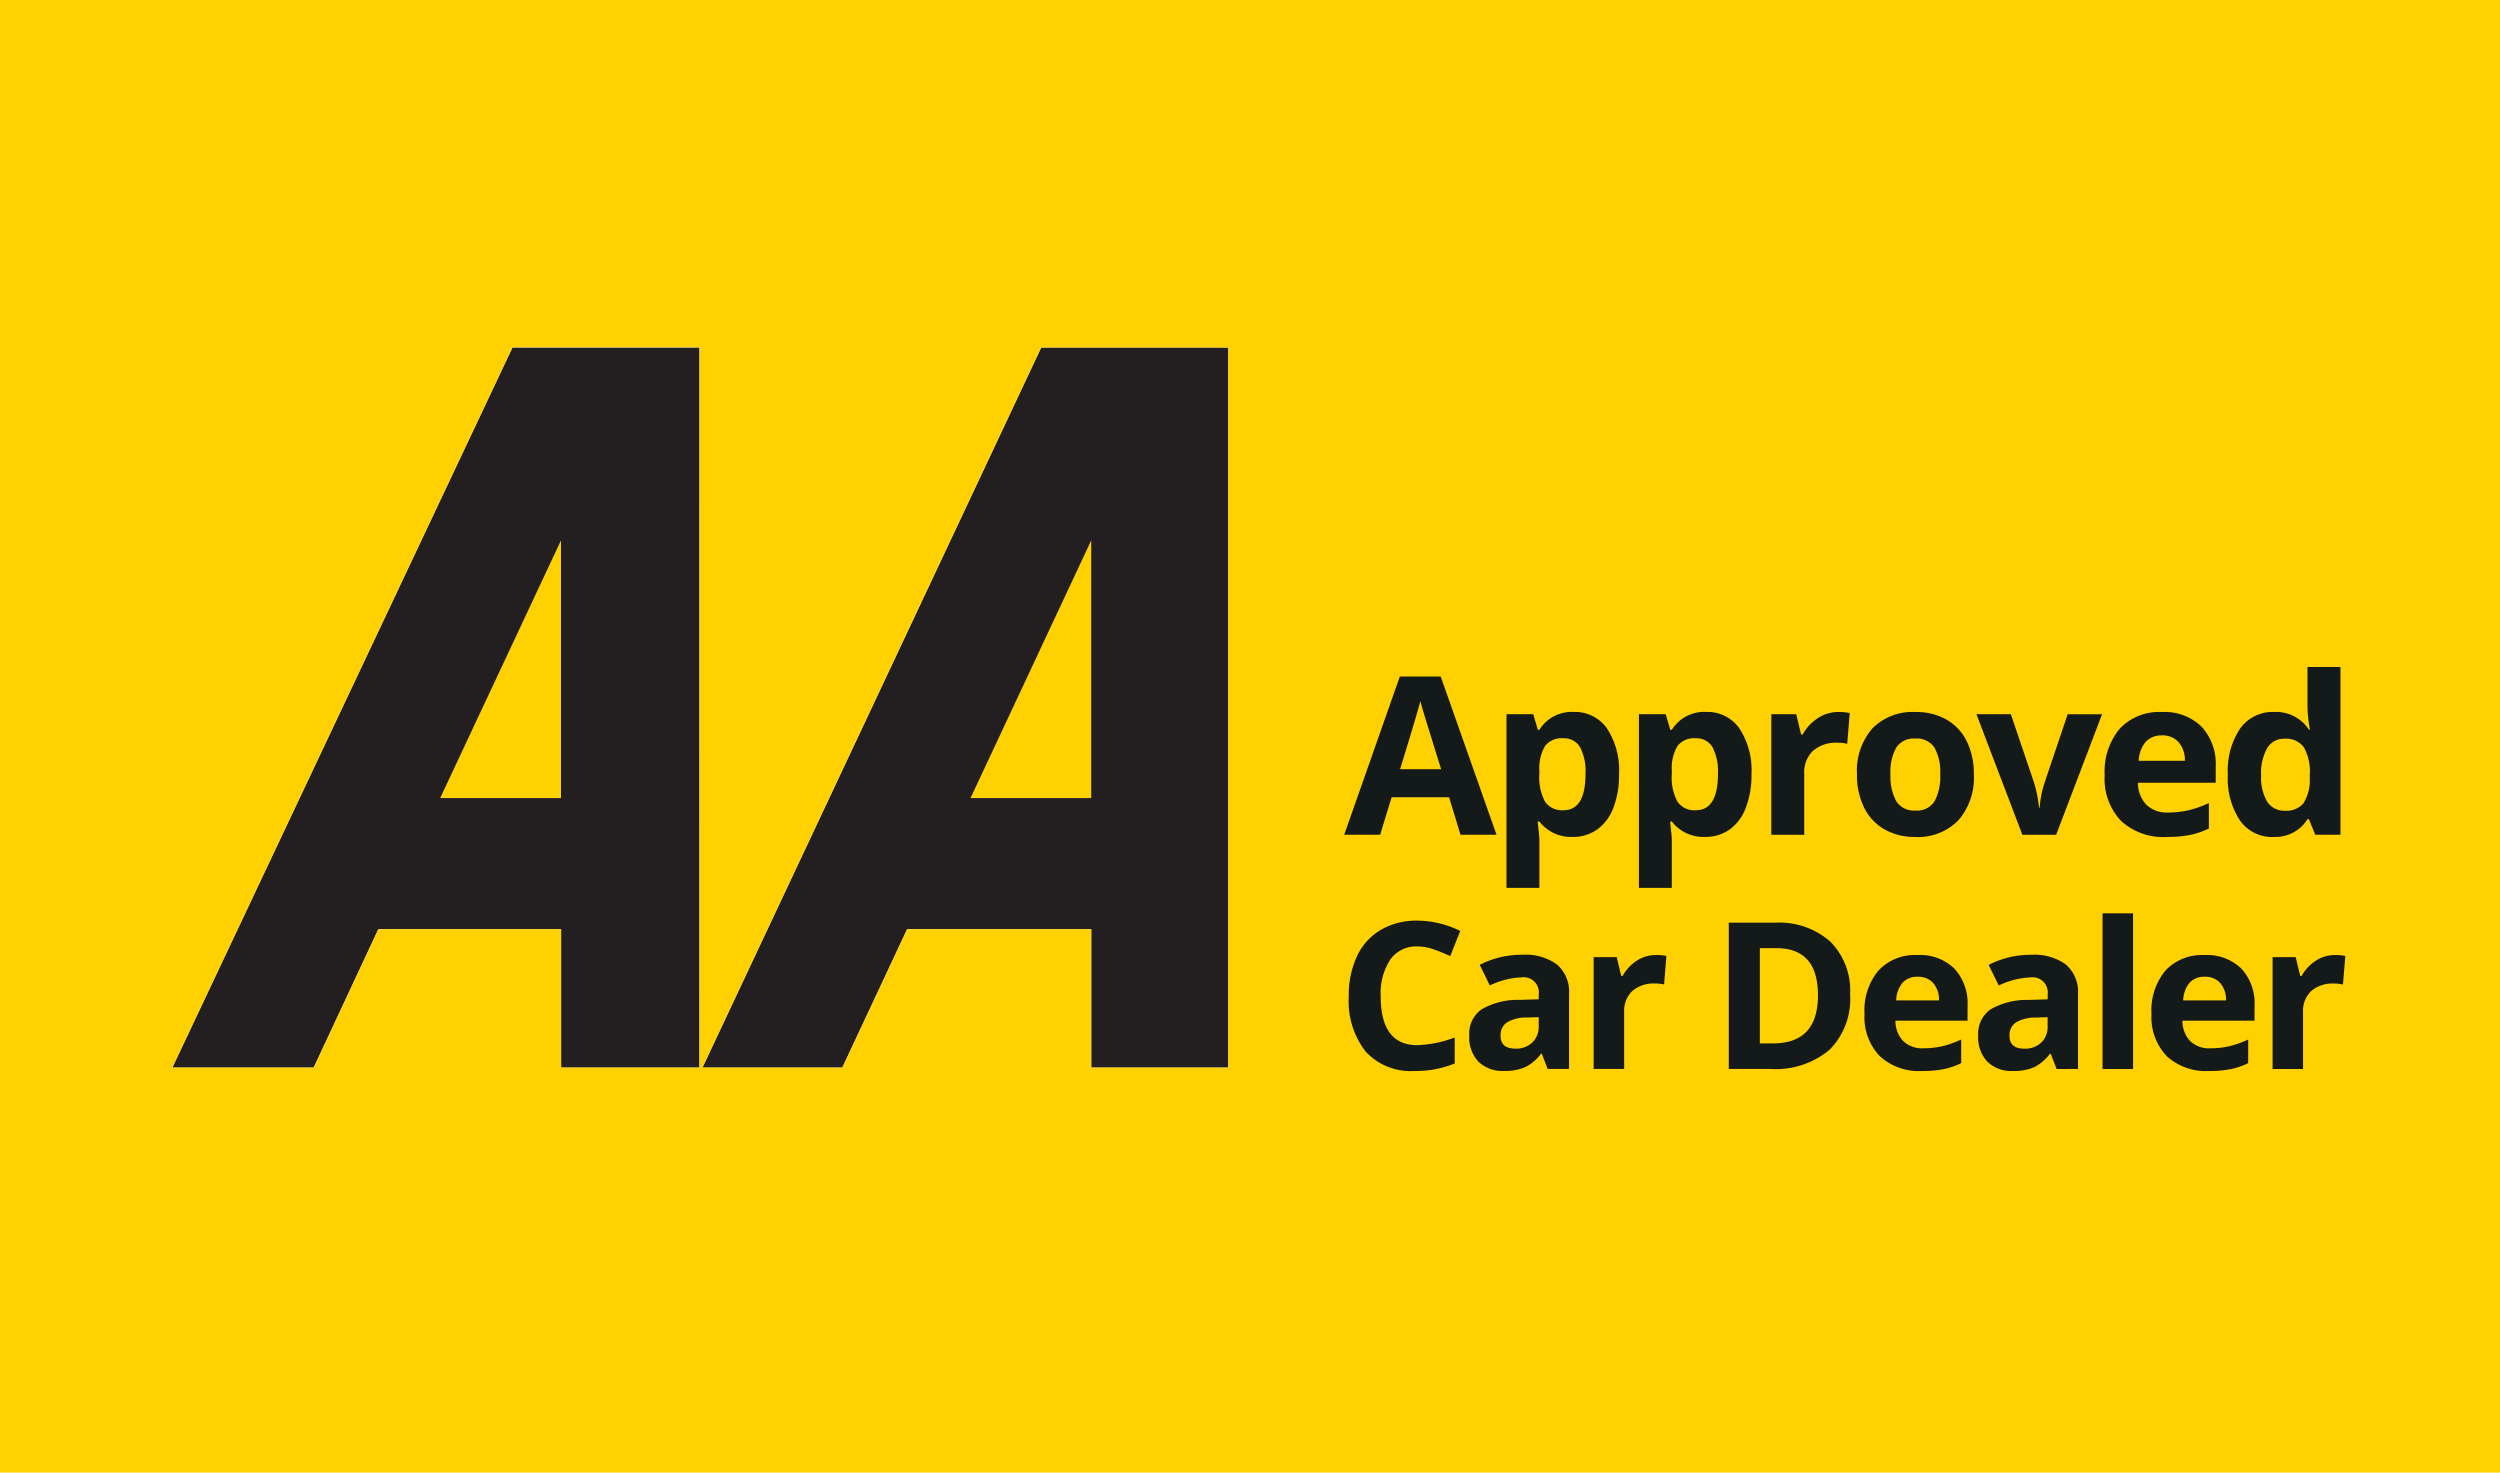 <svg xmlns="http://www.w3.org/2000/svg" width="200" height="117.806" viewBox="0 0 200 117.806"><g transform="translate(3639 5377.947)"><g transform="translate(-3639 -5377.947)"><path d="M122.83,276.953H111.764V265.875H97.146l-5.174,11.078H80.657l27.213-57.607H122.83Z" transform="translate(-66.872 -191.546)" fill="#231f20"/><path d="M128.617,276.953H117.663V265.875H102.937L97.75,276.953H86.558l27.1-57.607h14.963Z" transform="translate(-30.361 -191.546)" fill="#231f20"/><path d="M78.739,333.286h200V215.48h-200Zm55.958-32.4H123.625V289.812H109.007l-5.174,11.078H92.526l27.213-57.623H134.7Zm42.3,0h-10.96V289.812H151.309l-5.187,11.078H134.931l27.1-57.607h14.963Z" transform="translate(-78.739 -215.48)" fill="#ffd100"/><path d="M99.2,242.108V221.492l-9.656,20.616Z" transform="translate(-11.902 -178.263)" fill="#ffd100"/><path d="M93.3,242.108V221.492l-9.664,20.616Z" transform="translate(-48.421 -178.263)" fill="#ffd100"/></g><path d="M9.305-260.857l-.914-3h-4.6l-.914,3H0l4.45-12.66H7.718l4.467,12.66ZM7.753-266.1q-1.268-4.079-1.427-4.614t-.229-.845q-.285,1.1-1.63,5.459Zm10.525,5.416a3.2,3.2,0,0,1-2.665-1.233h-.138q.138,1.207.138,1.4v3.907h-2.63V-270.5h2.139l.371,1.25h.121a3.043,3.043,0,0,1,2.734-1.432,3.129,3.129,0,0,1,2.673,1.319,6.1,6.1,0,0,1,.966,3.665,7.237,7.237,0,0,1-.453,2.682,3.762,3.762,0,0,1-1.289,1.733A3.3,3.3,0,0,1,18.278-260.684Zm-.776-7.891a1.661,1.661,0,0,0-1.423.6A3.441,3.441,0,0,0,15.613-266v.285a4.062,4.062,0,0,0,.461,2.225,1.647,1.647,0,0,0,1.462.673q1.768,0,1.768-2.915a4.162,4.162,0,0,0-.436-2.134A1.486,1.486,0,0,0,17.5-268.575Zm11.37,7.891a3.2,3.2,0,0,1-2.665-1.233h-.138q.138,1.207.138,1.4v3.907h-2.63V-270.5h2.139l.371,1.25h.121a3.043,3.043,0,0,1,2.734-1.432,3.129,3.129,0,0,1,2.673,1.319,6.1,6.1,0,0,1,.966,3.665,7.237,7.237,0,0,1-.453,2.682,3.762,3.762,0,0,1-1.289,1.733A3.3,3.3,0,0,1,28.872-260.684Zm-.776-7.891a1.661,1.661,0,0,0-1.423.6A3.441,3.441,0,0,0,26.207-266v.285a4.062,4.062,0,0,0,.461,2.225,1.647,1.647,0,0,0,1.462.673q1.768,0,1.768-2.915a4.162,4.162,0,0,0-.436-2.134A1.486,1.486,0,0,0,28.1-268.575Zm11.456-2.1a4.239,4.239,0,0,1,.888.078l-.2,2.466a3.014,3.014,0,0,0-.776-.086,2.789,2.789,0,0,0-1.962.647,2.338,2.338,0,0,0-.7,1.811v4.907H34.17V-270.5h1.992l.388,1.621h.129a3.625,3.625,0,0,1,1.212-1.307A2.988,2.988,0,0,1,39.552-270.679Zm4.152,4.985a4.047,4.047,0,0,0,.47,2.165,1.681,1.681,0,0,0,1.531.733,1.654,1.654,0,0,0,1.514-.729,4.1,4.1,0,0,0,.461-2.169,3.982,3.982,0,0,0-.466-2.147,1.684,1.684,0,0,0-1.526-.716,1.678,1.678,0,0,0-1.518.711A3.979,3.979,0,0,0,43.7-265.695Zm6.666,0a5.181,5.181,0,0,1-1.242,3.682,4.5,4.5,0,0,1-3.458,1.328,4.837,4.837,0,0,1-2.449-.608,4.045,4.045,0,0,1-1.63-1.746,5.868,5.868,0,0,1-.569-2.656,5.153,5.153,0,0,1,1.233-3.674,4.529,4.529,0,0,1,3.467-1.311,4.865,4.865,0,0,1,2.449.6,4.029,4.029,0,0,1,1.63,1.733A5.814,5.814,0,0,1,50.37-265.695Zm3.884,4.838L50.58-270.5h2.751L55.194-265a9.8,9.8,0,0,1,.388,1.975h.052A8.588,8.588,0,0,1,56.022-265l1.854-5.493h2.751l-3.674,9.642Zm11.163-7.951a1.668,1.668,0,0,0-1.311.53,2.455,2.455,0,0,0-.543,1.5h3.691a2.193,2.193,0,0,0-.509-1.5A1.723,1.723,0,0,0,65.417-268.808Zm.371,8.124a4.976,4.976,0,0,1-3.639-1.285,4.865,4.865,0,0,1-1.311-3.639,5.351,5.351,0,0,1,1.212-3.747,4.314,4.314,0,0,1,3.35-1.324,4.247,4.247,0,0,1,3.182,1.164,4.4,4.4,0,0,1,1.138,3.217v1.276H63.5a2.532,2.532,0,0,0,.664,1.751,2.336,2.336,0,0,0,1.742.63,7.232,7.232,0,0,0,1.647-.181,8.241,8.241,0,0,0,1.621-.578v2.035a6.176,6.176,0,0,1-1.475.513A9.3,9.3,0,0,1,65.788-260.684Zm8.541,0A3.132,3.132,0,0,1,71.66-262a6.066,6.066,0,0,1-.97-3.657,6.072,6.072,0,0,1,.987-3.7,3.207,3.207,0,0,1,2.721-1.324,3.145,3.145,0,0,1,2.777,1.414h.086a10.753,10.753,0,0,1-.2-1.923v-3.087H79.7v13.419H77.684l-.509-1.25h-.112A3.01,3.01,0,0,1,74.329-260.684Zm.923-2.1a1.782,1.782,0,0,0,1.479-.586,3.411,3.411,0,0,0,.513-1.992v-.285a3.942,3.942,0,0,0-.479-2.225,1.778,1.778,0,0,0-1.557-.673,1.544,1.544,0,0,0-1.367.746,3.98,3.98,0,0,0-.487,2.169,3.772,3.772,0,0,0,.492,2.134A1.606,1.606,0,0,0,75.252-262.78Z" transform="translate(-3531.463 -5050.31)" fill="#141919"/><path d="M24.955-251.873a2.528,2.528,0,0,0-2.169,1.052,4.9,4.9,0,0,0-.768,2.933q0,3.913,2.937,3.913a9.284,9.284,0,0,0,2.985-.616v2.081a8.29,8.29,0,0,1-3.217.6,4.907,4.907,0,0,1-3.905-1.549,6.557,6.557,0,0,1-1.352-4.446,7.259,7.259,0,0,1,.664-3.2,4.8,4.8,0,0,1,1.909-2.1,5.646,5.646,0,0,1,2.917-.732,7.873,7.873,0,0,1,3.425.824l-.8,2.017a13.25,13.25,0,0,0-1.32-.544A3.939,3.939,0,0,0,24.955-251.873Zm10.423,9.8-.472-1.216h-.064a3.605,3.605,0,0,1-1.268,1.076,4.1,4.1,0,0,1-1.7.3,2.75,2.75,0,0,1-2.029-.736,2.827,2.827,0,0,1-.74-2.1,2.361,2.361,0,0,1,1-2.1,5.773,5.773,0,0,1,3.005-.748l1.553-.048v-.392a1.217,1.217,0,0,0-1.392-1.361,6.346,6.346,0,0,0-2.521.648l-.808-1.649a7.273,7.273,0,0,1,3.425-.808,4.267,4.267,0,0,1,2.761.784,2.9,2.9,0,0,1,.96,2.385v5.962Zm-.72-4.145-.944.032a3.025,3.025,0,0,0-1.585.384,1.207,1.207,0,0,0-.52,1.072q0,1.032,1.184,1.032a1.876,1.876,0,0,0,1.356-.488,1.715,1.715,0,0,0,.508-1.3Zm9.391-4.97a3.937,3.937,0,0,1,.824.072l-.184,2.289a2.8,2.8,0,0,0-.72-.08,2.588,2.588,0,0,0-1.821.6,2.17,2.17,0,0,0-.652,1.681v4.554H39.055v-8.947H40.9l.36,1.5h.12a3.364,3.364,0,0,1,1.124-1.212A2.773,2.773,0,0,1,44.049-251.184Zm15.524,3.153a5.762,5.762,0,0,1-1.645,4.426,6.707,6.707,0,0,1-4.75,1.537H49.866v-11.7h3.673a6.186,6.186,0,0,1,4.45,1.513A5.564,5.564,0,0,1,59.573-248.031ZM57-247.967q0-3.769-3.329-3.769h-1.32v7.619h1.064Q57-244.118,57-247.967Zm7.974-1.481a1.548,1.548,0,0,0-1.216.492,2.278,2.278,0,0,0-.5,1.4h3.425a2.035,2.035,0,0,0-.472-1.4A1.6,1.6,0,0,0,64.97-249.448Zm.344,7.539a4.618,4.618,0,0,1-3.377-1.192,4.515,4.515,0,0,1-1.216-3.377,4.966,4.966,0,0,1,1.124-3.477,4,4,0,0,1,3.109-1.228,3.941,3.941,0,0,1,2.953,1.08,4.087,4.087,0,0,1,1.056,2.985v1.184h-5.77a2.349,2.349,0,0,0,.616,1.625,2.168,2.168,0,0,0,1.617.584,6.712,6.712,0,0,0,1.529-.168,7.648,7.648,0,0,0,1.5-.536v1.889a5.731,5.731,0,0,1-1.368.476A8.627,8.627,0,0,1,65.314-241.909Zm10.775-.16-.472-1.216h-.064a3.605,3.605,0,0,1-1.268,1.076,4.1,4.1,0,0,1-1.7.3,2.75,2.75,0,0,1-2.029-.736,2.828,2.828,0,0,1-.74-2.1,2.361,2.361,0,0,1,1-2.1,5.773,5.773,0,0,1,3.005-.748l1.553-.048v-.392a1.217,1.217,0,0,0-1.392-1.361,6.346,6.346,0,0,0-2.521.648l-.808-1.649a7.274,7.274,0,0,1,3.425-.808,4.267,4.267,0,0,1,2.761.784,2.9,2.9,0,0,1,.96,2.385v5.962Zm-.72-4.145-.944.032a3.025,3.025,0,0,0-1.585.384,1.207,1.207,0,0,0-.52,1.072q0,1.032,1.184,1.032a1.876,1.876,0,0,0,1.356-.488,1.715,1.715,0,0,0,.508-1.3Zm6.838,4.145H79.766v-12.452h2.441Zm5.725-7.379a1.548,1.548,0,0,0-1.216.492,2.278,2.278,0,0,0-.5,1.4h3.425a2.035,2.035,0,0,0-.472-1.4A1.6,1.6,0,0,0,87.932-249.448Zm.344,7.539A4.618,4.618,0,0,1,84.9-243.1a4.515,4.515,0,0,1-1.216-3.377,4.966,4.966,0,0,1,1.124-3.477,4,4,0,0,1,3.109-1.228,3.941,3.941,0,0,1,2.953,1.08,4.087,4.087,0,0,1,1.056,2.985v1.184h-5.77a2.349,2.349,0,0,0,.616,1.625,2.168,2.168,0,0,0,1.617.584,6.712,6.712,0,0,0,1.529-.168,7.648,7.648,0,0,0,1.5-.536v1.889a5.732,5.732,0,0,1-1.368.476A8.627,8.627,0,0,1,88.277-241.909Zm10.087-9.275a3.937,3.937,0,0,1,.824.072L99-248.823a2.8,2.8,0,0,0-.72-.08,2.588,2.588,0,0,0-1.821.6,2.17,2.17,0,0,0-.652,1.681v4.554H93.37v-8.947h1.849l.36,1.5h.12a3.364,3.364,0,0,1,1.124-1.212A2.773,2.773,0,0,1,98.363-251.184Z" transform="translate(-3550.563 -5050.359)" fill="#141919"/></g></svg>